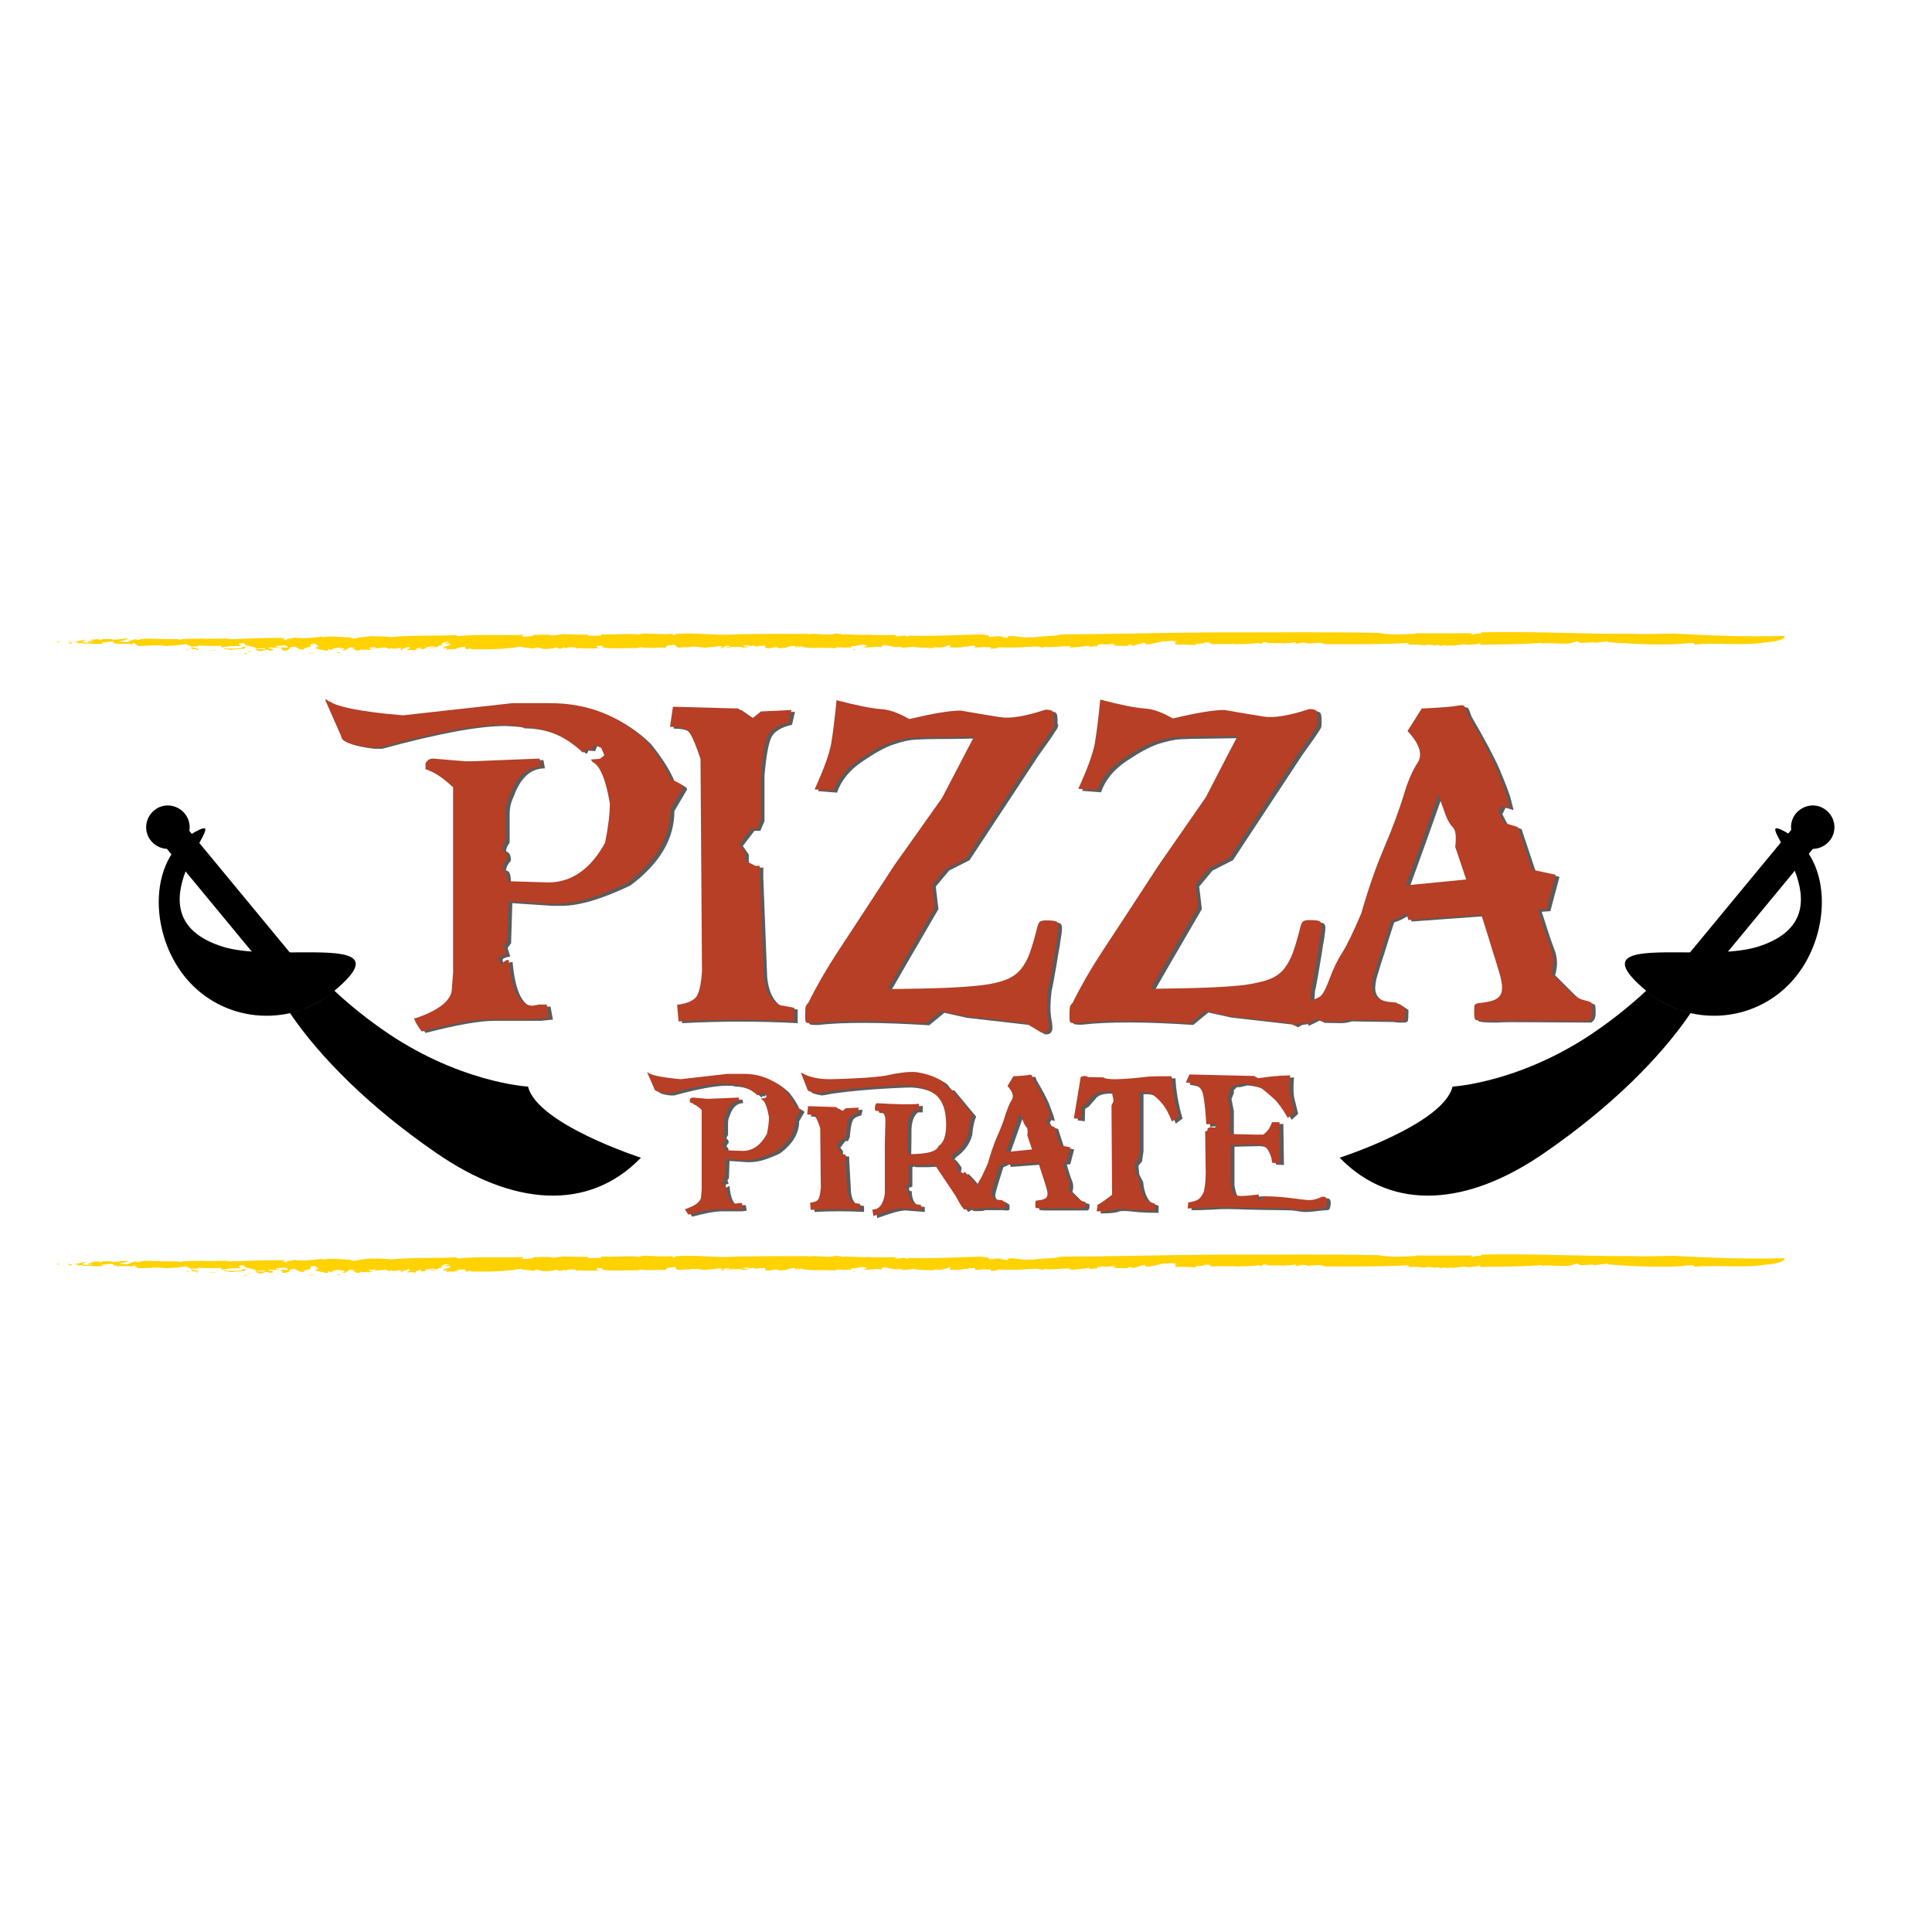 <?xml version="1.0" encoding="utf-8"?>
<!-- Generator: Adobe Illustrator 19.2.1, SVG Export Plug-In . SVG Version: 6.00 Build 0)  -->
<svg version="1.1" id="layer" xmlns="http://www.w3.org/2000/svg" xmlns:xlink="http://www.w3.org/1999/xlink" x="0px" y="0px"
	 viewBox="0 0 652 652" style="enable-background:new 0 0 652 652;" xml:space="preserve">
<style type="text/css">
	.st0{fill:#5A5B5D;}
	.st1{fill:#FFD200;}
	.st2{fill:#B63F25;}
</style>
<g>
	<path class="st0" d="M219.7,362.6h0.2c1.1,1,4.8,1.7,11.1,2.3l15.8-1.8h5.5c5.5,0,10.1,1.9,14,5.6c1.6,2,2.8,3.8,3.4,5.4
		c1.2,0.6,1.8,1,1.8,1.2l-1.8,3.1c0,4-2.1,7.6-6.4,10.8c-4.1,2-7.4,3-10,3H252l-5.8-0.4l-0.2,5.6v0.2l-0.5,0.7l0.4,1.2
		c-0.7,0.1-1.1,0.3-1.1,0.5l0.2,0.8h0.2l0.7-0.5h0.3c0.4,4.4,1.5,6.6,3.5,6.6l0.9-0.2h1.1l0.3,1.9l-1.8,0.2h-6.6
		c-2.2,0-5.6,0.6-10,1.8c-0.7-1-1.1-1.6-1.1-1.9h0.2c3.5-1.2,5.2-2.7,5.2-4.3l0.2-2.3v-26.8c-1.5-1.4-2.9-2.3-4-2.6v-0.9
		c0.2-0.5,0.6-0.7,1.1-0.7l4.5,0.4h1.1l9.8-0.4l0.2,1.2c-2.1,0-3.6,1.4-4.5,4.2c-0.4,0.8-0.6,1.6-0.6,2.4v4.2
		c-0.4,0.4-0.5,0.8-0.5,1.2c0.5,0.2,0.7,0.6,0.7,1.2v0.2c-0.5,0.5-0.7,1-0.7,1.4c0.5,0,0.7,0.5,0.7,1.6l0.2,0.2h0.2l5.6,0.2
		c3.4,0,6.1-1.9,8.2-5.7c0.5-2.3,0.7-4.2,0.7-5.7c-0.6-3.5-1.4-5.5-2.5-6l-0.2-0.3l1.3-0.1l0.8-0.6l-0.2,0.1l-0.5-1.1l-1-0.5
		l-0.3,0.8l-0.9-0.1l-0.2,0.4h-0.2c-2.6-2.4-5.5-3.6-8.9-3.6c0-0.2-0.9-0.3-2.7-0.3c-3.9,0-9.8,1.1-17.8,3.3h-1.1
		c-2.9-0.3-4.3-0.9-4.3-1.6L219.7,362.6z"/>
	<path class="st0" d="M274,374l9.4,0.3l2.1,1.4l1.2-1l4.4-0.2l-0.4,1.9c-1.5,0.4-2.5,0.9-2.9,1.7c-0.4,0.8-0.8,2.7-1,5.6l-0.6,1.4
		h-0.9l-1.7,2.2l0.9,1.2v1.1l1.4,0.7h0.7v1.5l0.6,10.5c0.2,2.1,0.9,3.5,2.1,4.3l2.3,0.4v2c-5.5-0.3-11.1-0.3-16.7,0l-0.2-2.4
		c1.4-0.2,2.3-0.5,2.7-1.1c0.4-0.6,0.7-1.8,0.9-3.8l-0.2-20.3c-0.6-1.8-1.1-3-1.5-3.6c-0.4-0.7-1.4-1-2.9-1L274,374z"/>
	<path class="st0" d="M367.7,406.5c0-0.1-0.4-0.3-1.1-0.4c-0.7-0.2-1.3-0.5-1.8-1l-2.9-2.9c0.4-1.2,0.4-2.5-0.1-3.7
		c-0.5-1.2-1.1-3-1.8-5.5l1.2-0.1l1.3-5l-3.4-0.7l-1-3.1l-1-3.1l-2-0.6l-0.8-1.5l0.5-0.9l1.2,0.3l-0.5-1.9c-0.4-1-0.9-2.4-1.5-4
		c-0.7-1.6-2-4.2-4.1-7.7c-0.2-0.6-0.4-1-0.4-1.1c-0.1-0.1-0.2-0.2-0.5-0.2c-0.3,0-0.5,0-0.7,0.1c-0.6,0.1-2.3,0.3-5,0.4l-2,3.3
		c1.7,1.9,2.2,3.4,1.5,4.6c-0.8,1.2-1.4,2.8-2.1,4.8c-0.6,2.1-1.5,4.5-2.8,7.4s-2.3,6.1-3.3,9.5c-1.2,2.7-2.1,4.7-2.8,5.7
		c-0.3,0.5-0.6,1.1-0.9,1.6c-1.1-1.6-2.5-3.1-4-4.6h-0.2l-0.5,0.7l-1.9-1.4l0.2-1.2V394c-1.2-1.8-2-2.7-2.4-2.7l0.5-0.7
		c2.8-2,4.7-4.5,5.5-7.5c0.3-3.2,0.8-5.2,1.3-6.1v-0.2l-7.4-8.9l-1.1,0.2c0-0.6-0.5-1.4-1.4-2.3c-2.2-1.6-5.2-2.7-9-3.3
		c-2.5-0.2-5.8,0.2-9.9,1.1c-4.1,0.9-17.2,1.3-19.2,1.3c-3.9,0-7.1-0.7-9.5-2.1h-0.3l2.2,5.6c0,0.5,1.2,0.9,3.6,1.3l1.3-0.2
		c7.1-1.5,23.2-2.4,28.5-2.5c3.7,0.1,6.7,1,9.1,2.6c2.9,1.9,4.3,5.5,4.3,10.7c0,3.7-0.9,6.1-2.6,7.2c-0.6,1.8-3.9,2.7-10,2.7
		l-0.5-0.2l0.1-6.1v-2.1c0-3.1,0.7-5.2,2.2-6.4h1.6v-2.2c-2.8,0.3-7.5,0.2-14.1-0.2c-0.3,0-0.5,0.3-0.7,1c-0.1,0.7-0.1,1.2,0.2,1.6
		h0.3c2,0,3,1,3,3.1l-0.2,7.7v17.1c-0.5,3.6-1.9,5.4-4.2,5.4l0.3,2v0.2c4.6-1.7,7.8-2.6,9.6-2.6l6.5,0.5v-1.7l-2-0.2
		c-1.6-0.9-2.4-2.6-2.4-5.1c-0.6,0-0.9-0.2-0.9-0.5v-0.7c0.7-0.1,1.1-0.3,1.1-0.5v-6.4l0.5-0.2l0.9,0.2h3.9l3.5-0.2l7.1,10.6
		c0.5,0.9,0.8,1.5,1.2,2.2c0.4,0.7,0.9,1.5,1.8,2.5l0.3-0.2l0.9-0.5l0.6,0.4l2.3,0c0.5,0,1.1-0.1,1.6-0.3l2.2,0l3.8,0
		c0.3,0,0.6,0.1,0.8,0.1h0.7c0.3,0,0.5-0.1,0.6-0.2c0.1-0.1,0.1-0.5,0.1-1.1v-0.6l-1.3-0.9c-2.3,0-3.5-0.8-3.5-2.3
		c0-0.2,0-0.5,0.1-0.8c0.1-0.3,0.2-0.8,0.4-1.5c0.2-0.7,0.5-1.6,0.8-2.7c0.4-1.1,0.8-2.6,1.4-4.5c0.8-0.3,1.6-0.6,2.2-1.1l0.3,1
		c6.4-0.5,9.9-0.7,10.6-0.8c0.8,2.4,1.3,4.2,1.7,5.3c0.4,1.2,0.6,2.1,0.9,2.8c0.2,0.7,0.3,1.2,0.4,1.6c0.1,0.4,0.1,0.6,0.1,0.9
		c0,0.7-0.2,1.2-0.7,1.5c-0.5,0.3-1.3,0.6-2.6,0.7c-0.4,0-0.6,0.1-0.7,0.3c-0.1,0.1-0.1,0.5-0.1,1.1s0,0.9,0.1,1.1
		c0.1,0.1,0.9,0.2,2.4,0.2c0.2,0,0.5,0,1,0c0.5,0,4.8,0,12.9,0c0.4-0.3,0.6-0.7,0.6-1.3C367.7,407,367.7,406.6,367.7,406.5
		 M340.8,389.5c1.6-4.5,3.2-8.9,4.7-13.2c0.1,0.4,0.2,0.7,0.4,1.1c0.1,0.4,0.4,1,0.7,1.8c0.3,0.8,0.7,1.4,1.1,1.9
		c0.4,0.4,0.5,1.4,0.3,2.8c0.3,0.9,0.8,2.5,1.6,4.7L340.8,389.5z"/>
	<path class="st0" d="M366,364.2c0.8-0.5,1.7-0.5,2.6,0l1.2,0l3.9,0.1c0.9,0.9,6,0.8,15.4-0.3l3.8-0.1l1.9,0l1.9,0
		c0.2,4.4,1,8.9,2.4,13.6l-2.3,1.7c-1-2.6-2.1-4.7-3.5-6.3c-1.4-1.6-2.6-2.6-3.6-3.1c-1-0.5-2.3-0.6-3.8-0.5l0,14.8l0,4.5l-0.5,3.4
		l-1.2,1.4l0.3,3l1.3,2.5c0.3,3.4,1.3,5.8,2.9,7.2l2.3,0.8v2.4c-3.3,0-6.1-0.1-8.6-0.4c-2.5-0.3-4.1-0.3-4.9,0
		c-0.8,0.4-2.8,0.6-6.1,0.6l0.3-2.2c1.5-0.8,3.1-2,4.9-3.4l-0.2-30.1l0.7-1.6l-0.6-3.1c-3.4-0.2-5.5,0.3-6.4,1.3
		c-0.9,1-1.8,2.1-2.7,3.1l-1.2,0.7c0,1.4-0.1,2.8-0.1,4.2l-2.4-0.3L366,364.2z"/>
	<path class="st0" d="M423.7,363.8h0.8l1.4,0.8l1-0.2h0.4c2.3-0.4,5.5-0.7,9.4-0.8c-0.3,3.3-0.2,5.6,0.1,7c0.3,1.3,0.8,3.1,1.3,5.3
		l-2.2,2c-1.8-3.2-3.4-5.3-4.6-6.4c-1.2-1.1-2.5-2.2-3.7-3.2c-1.2-1-3.4-1.7-6.6-2l-2.6,0.6h-1l-1,1v1l-0.8,2l0.8,4.1v8.3l8.6,0.2
		h2.6c0.9-0.7,1.5-1.3,1.9-1.9c0.3-0.5,0.7-1.3,1.1-2.3h2.5l0.2,13.9l-2.7-0.2c-0.1-1.6-0.6-3-1.4-4.3c-0.8-1.3-2.3-1.9-4.4-1.9
		l-4.6,0.1l-3.6,0.1v13c0.4,2.4,0.8,3.6,1.4,3.9c0.5,0.2,1.4,0.3,2.5,0.3s3-0.2,5.6-0.5v0.9l-0.6,0.6l1.6,0.4l0.4-1.3
		c3,0,6.1,0.2,9.3,0.6c3.2,0.4,5.3,0.7,6.3,0.7c1,0,2.2-0.2,3.8-0.9c1.5-0.6,2.2-0.2,2.2,1.4c-0.1,1.5-0.4,2.3-1.1,2.3
		c-0.6,0-2.1,0.1-4.3,0.4c-2.2,0.3-4,0.3-5.4,0c-1.4-0.3-3.4-0.4-6.2-0.4c-2.8,0-6.6-0.1-11.5-0.2c-4.9-0.2-8.1-0.2-9.5-0.1
		c-1.4,0.1-2.8,0.2-4.1,0.2c-1.3,0.1-2.9,0.1-4.9,0.1l0.2-2c1.8-0.3,3.1-0.7,3.6-1.2c0.6-0.5,1.1-1.2,1.5-2.1c0.4-0.9,0.7-3,0.8-6.4
		l-0.2-14.2l0.8-0.4v-0.6l0.6-0.4l0.6-0.2l0.4,0.2h0.4h0.6l0.2-0.4V380h-0.8c-0.5,0.2-1.3,0.2-2.4,0.2l-0.4-5.2
		c-0.3-2.8-0.6-4.7-0.9-5.6c-0.3-0.9-0.9-1.6-1.7-2.2c-0.8-0.5-2.1-0.9-3.9-1.1l1.2-2.7L423.7,363.8z"/>
	<path class="st0" d="M111,236.8h0.5c2.6,2.3,11.2,4.1,25.8,5.3l36.9-4.1h12.8c12.7,0,23.6,4.3,32.6,13c3.8,4.7,6.5,8.9,8,12.6
		c2.9,1.3,4.3,2.2,4.3,2.8l-4.3,7.3c0,9.3-4.9,17.7-14.8,25.1c-9.6,4.6-17.3,6.9-23.3,6.9h-3l-13.6-0.9l-0.4,13v0.5l-1.2,1.6
		l0.9,2.9c-1.7,0.3-2.6,0.7-2.6,1.2l0.5,1.9h0.4l1.7-1.2h0.8c0.9,10.3,3.6,15.4,8.1,15.4l2.1-0.4h2.6l0.8,4.4l-4.1,0.4H167
		c-5.2,0-13,1.4-23.4,4.1c-1.7-2.3-2.5-3.8-2.5-4.5h0.5c8.2-2.8,12.2-6.2,12.2-10.1l0.4-5.3v-62.5c-3.6-3.4-6.7-5.4-9.3-6.1v-2
		c0.6-1.1,1.4-1.6,2.6-1.6l10.6,0.9h2.5l22.8-0.9l0.5,2.8c-4.8,0-8.3,3.2-10.6,9.7c-0.9,1.8-1.3,3.7-1.3,5.7v9.7
		c-0.8,1-1.2,2-1.2,2.9c1.1,0.4,1.6,1.3,1.6,2.8v0.4c-1.1,1.2-1.6,2.3-1.6,3.3c1.1,0,1.6,1.2,1.6,3.7l0.4,0.4h0.5l13,0.4
		c7.9,0,14.3-4.5,19.2-13.4c1.1-5.5,1.6-9.9,1.6-13.3c-1.4-8.1-3.3-12.8-5.9-14l-0.5-0.8l3-0.2l1.9-1.5l-0.5,0.3l-1.1-2.6l-2.4-1.1
		l-0.8,1.8l-2.2-0.2l-0.5,1h-0.4c-6-5.7-12.9-8.5-20.8-8.5c0-0.4-2.1-0.6-6.3-0.8c-9.1,0-22.9,2.6-41.6,7.7h-2.6
		c-6.7-0.8-10.1-2-10.1-3.7L111,236.8z"/>
	<path class="st0" d="M228.3,239.1l22,0.6l4.8,3.3l2.9-2.3l10.3-0.5l-1,4.4c-3.6,0.8-5.9,2.2-6.9,4.1c-1,1.9-1.8,6.2-2.4,13v15.4
		l-1.4,3.3h-2l-3.9,5.1l2,2.9v2.7l3.3,1.7h1.6v3.5l1.3,33.3c0.4,4.9,2.1,8.3,4.9,10.1l5.4,1v4.6c-12.9-0.7-25.9-0.7-39,0l-0.5-5.6
		c3.2-0.4,5.3-1.3,6.4-2.6c1-1.3,1.7-4.2,2-8.8l-0.5-71.6c-1.4-4.1-2.5-6.9-3.5-8.5c-1-1.6-3.2-2.3-6.8-2.3L228.3,239.1z"/>
	<path class="st0" d="M357.1,244.4c0,0.6-0.1,1.2-0.4,1.6c-0.3,0.4-1,1.5-2.1,3.2l-4,5.6l-23.4,35.5l-6.9,3.5l-4.5,5.4l0.9,7.6
		c-8.7,14.9-14,24.1-16,27.6c7.4-0.1,13.7-0.2,18.8-0.4c5.1-0.2,9.4-0.5,12.9-0.9c3.5-0.4,6.3-1.1,8.3-1.9c2.1-0.8,3.7-2,5-3.5
		c1.2-1.5,2.3-3.4,3-5.5c0.8-2.2,1.6-4.9,2.4-8.1c0.3-1.3,0.6-2.1,1-2.4c0.4-0.3,1.1-0.5,2-0.5c1.7,0,2.8,0.1,3.4,0.3
		c0.6,0.2,0.9,0.7,0.9,1.6c0,0.8-0.1,2-0.4,3.6c-0.2,1.6-0.5,3.4-0.9,5.5c-0.3,2.1-0.7,4.3-1.1,6.5c-0.4,2.2-0.7,4.1-1.1,5.7
		c-0.5,4-0.5,7.1-0.1,9.3c0.4,2.2,0.5,3.6,0.2,4.2c-0.3,0.6-0.6,0.9-0.9,1c-0.3,0.1-0.8,0.2-1.4,0.2l-5.3-3.2l-21-2.4l-7.7-1.7
		l-5.1,4.2c-16.2-1-28.7-1.1-37.5-0.1h-0.9c-1.1,0-1.8-0.1-2-0.3c-0.2-0.2-0.3-0.9-0.3-2.2c0-1.7,0.1-2.7,0.2-3.1
		c0.1-0.4,0.4-0.8,0.9-1.3c2.8-5.7,6.1-11.4,9.9-17.2c3.8-5.8,10.2-15.5,19.1-29.2l16.1-22.7c6.8-13,10.4-19.9,10.8-20.7
		c-6.7,0.2-11.3,0.2-13.8,0.2c-2.5,0-4.8,0.1-6.9,0.2c-2.2,0.1-4.7,0.6-7.5,1.6c-2.9,0.9-6.4,2.9-10.7,5.8
		c-4.3,2.9-7.1,6.4-8.5,10.4l0.1,0.1l-6.5-0.5c3.1-6.8,5-12,5.6-15.5c0.6-3.5,1.2-8.4,1.8-14.6c6.9,1.8,11.9,2.8,15,3
		c3.1,0.2,6.2,1.4,9.4,3.4c8-1.9,13.8-2.9,17.5-2.9c5.1,0.9,9.5,1.6,13.1,2.2c3.7,0.6,8.8-0.3,15.5-2.5c1.3,0,2.1,0.2,2.4,0.5
		c0.3,0.3,0.5,1.1,0.5,2.3V244.4z"/>
	<path class="st0" d="M538.3,339.2c-0.1-0.3-1-0.6-2.6-1c-1.6-0.4-3-1.2-4.2-2.4c-1.2-1.2-3.5-3.5-6.7-6.7c0.9-2.9,0.9-5.8-0.2-8.6
		c-1.1-2.8-2.5-7.1-4.3-12.8l2.9-0.2l3.1-11.6l-8-1.7l-2.4-7.2l-2.4-7.2l-4.6-1.4l-1.9-3.6l1.1-2.2l2.7,0.8l-1.1-4.4
		c-0.8-2.4-2-5.5-3.6-9.3c-1.6-3.7-4.7-9.7-9.5-17.9c-0.5-1.4-0.8-2.3-1-2.6c-0.1-0.3-0.5-0.5-1.1-0.5c-0.6,0-1.1,0.1-1.6,0.2
		c-1.4,0.3-5.3,0.6-11.8,0.9l-4.8,7.6c4.1,4.4,5.2,8,3.4,10.7c-1.8,2.7-3.4,6.5-4.8,11.3c-1.5,4.8-3.6,10.6-6.5,17.4
		c-2.9,6.8-5.4,14.1-7.7,22.1c-2.7,6.4-4.9,10.9-6.5,13.4c-1.6,2.5-3,5.4-4.2,8.7c-1.2,3.3-2.3,5.3-3.2,6c-0.4,0.3-1.5,0.8-3.3,1.4
		c0.1-1.2,0.2-2.6,0.3-4c0.4-1.6,0.7-3.5,1.1-5.7c0.4-2.2,0.7-4.4,1.1-6.5c0.3-2.1,0.6-4,0.9-5.5c0.2-1.6,0.4-2.8,0.4-3.6
		c0-0.8-0.3-1.4-0.9-1.6c-0.6-0.2-1.7-0.3-3.4-0.3c-0.9,0-1.6,0.2-2,0.5c-0.4,0.3-0.7,1.1-1,2.4c-0.8,3.2-1.6,5.9-2.4,8.1
		c-0.8,2.2-1.8,4-3,5.5c-1.2,1.5-2.9,2.7-5,3.5c-2.1,0.8-4.9,1.4-8.3,1.9c-3.5,0.4-7.8,0.7-12.9,0.9c-5.1,0.2-11.4,0.3-18.8,0.4
		c2-3.5,7.3-12.7,16-27.6l-0.9-7.6l4.5-5.4l6.9-3.5l23.4-35.5l4-5.6c1.1-1.7,1.9-2.8,2.1-3.2c0.3-0.4,0.4-1,0.4-1.6v-1.6
		c0-1.2-0.2-2-0.5-2.3c-0.3-0.3-1.1-0.5-2.4-0.5c-6.7,2.2-11.8,3.1-15.5,2.5c-3.7-0.6-8-1.3-13.1-2.2c-3.7,0-9.6,1-17.5,2.9
		c-3.2-2-6.4-3.2-9.4-3.4c-3.1-0.2-8.1-1.2-15-3c-0.6,6.2-1.2,11-1.8,14.6c-0.6,3.5-2.5,8.7-5.6,15.5l6.5,0.5l-0.1-0.1
		c1.4-4,4.2-7.5,8.5-10.4c4.3-2.9,7.8-4.8,10.7-5.8c2.9-0.9,5.4-1.5,7.5-1.6c2.2-0.1,4.5-0.2,6.9-0.2s7.1-0.1,13.8-0.2
		c-0.5,0.8-4.1,7.7-10.8,20.7l-16.1,22.7c-8.9,13.7-15.3,23.4-19.1,29.2c-3.8,5.8-7.1,11.5-9.9,17.2c-0.5,0.5-0.8,0.9-0.9,1.3
		c-0.1,0.4-0.2,1.4-0.2,3.1c0,1.2,0.1,2,0.3,2.2c0.2,0.2,0.8,0.3,2,0.3h0.9c8.8-1,21.3-1,37.5,0.1l5.1-4.2l7.7,1.7l16.7,1.9l4.3,0.5
		l1.5,0.9l1.5-0.8l1.9-0.3l0.3,0.6l1.7-0.8l0.6-0.3l1.6-0.8l1.4,0.9l5.5,0.1c1.2,0,2.5-0.2,3.7-0.6l14,0.2c0.7,0.1,1.4,0.2,1.9,0.2
		h1.6c0.8,0,1.2-0.2,1.4-0.5c0.1-0.3,0.2-1.1,0.2-2.5v-1.3l-3.1-2c-5.4-0.1-8.1-1.9-8.1-5.4c0-0.5,0.1-1.2,0.2-1.9
		c0.1-0.8,0.4-2,0.9-3.5c0.5-1.6,1.1-3.7,2-6.3c0.8-2.7,1.9-6.1,3.3-10.4c2-0.6,3.7-1.5,5.2-2.6l0.7,2.3c14.9-1.1,23.1-1.7,24.6-1.8
		c1.8,5.6,3.1,9.8,3.9,12.5c0.9,2.7,1.5,4.9,2,6.5c0.5,1.6,0.8,2.8,0.9,3.7c0.2,0.8,0.2,1.5,0.2,2c0,1.6-0.5,2.7-1.6,3.5
		c-1.1,0.8-3.1,1.3-6,1.6c-0.9,0.1-1.4,0.3-1.6,0.6c-0.2,0.3-0.2,1.1-0.2,2.5c0,1.4,0.1,2.2,0.4,2.5c0.2,0.3,2.1,0.5,5.5,0.5
		c0.4,0,1.2,0,2.4-0.1c1.2-0.1,11.2,0,30.1,0.1c1-0.6,1.5-1.6,1.5-3C538.5,340.3,538.4,339.5,538.3,339.2 M475.7,299.5
		c3.8-10.4,7.5-20.7,11-30.7c0.3,0.8,0.5,1.7,0.9,2.6c0.3,0.9,0.8,2.3,1.5,4.2c0.7,1.9,1.5,3.3,2.5,4.3c1,1,1.2,3.2,0.8,6.6
		c0.7,2.1,1.9,5.7,3.7,11L475.7,299.5z"/>
	<path class="st1" d="M20.5,216.6c-2.1,0.1,1.2,0.4-1.4,0.2C19.4,216.6,19.8,216.4,20.5,216.6"/>
	<path class="st1" d="M595.6,216.8c-6.9,1.2-16,0-23.5,0.7c-0.9,0,0.2-0.7-1.8-0.5c-7.3,0.9-18.9,0.4-27.8-0.3l0.5-0.2
		c-1.7-0.1-3.8,0.5-5.6,0.4c0-0.1,0.6-0.2,0.2-0.3c-0.5,0.4-3.3,0.2-4,0.4c-0.7-0.1-0.6-0.4-1.6-0.6l-1,0.4c-2.9,1-7-0.1-10.9,0.4
		c0.2-0.1,0.6-0.2,0.3-0.3c-6.3,0.6-14.1,0.5-21.1,0.7c0.3-0.1,0.5-0.4,0.1-0.6c-0.4,0.4-2.5,0.6-4.4,0.6c-0.9-0.5-3.2,0.4-5.4,0.2
		l0.2-0.1c-1.6,0.5-2.4-0.3-3.7,0.3l-1-0.4c-0.7,0.6-2.4-0.3-3.7,0l0,0.1c-1.3,0.2-1.9-0.2-3.1-0.1l-0.1-0.1
		c-2.8,0.2-4.4-0.2-4.3,0.3c-1-0.4,2.7-0.2,1.2-0.8c-9.1,0.5-18.4,0.4-27.6,0.4c-1-0.2-1.7-0.3-1.9-0.5c-0.9,0.1-3.4,0.1-4.3,0.3
		c0.3,0-0.6-0.3-1.1-0.3c-1.7-0.2-1.8,0.5-3.6,0.3c0.7-0.1,1-0.3,0.7-0.5c-1.6,0.4-3.6,0.3-5.5,0.5c0.3-0.1,0.7-0.1,0.7-0.3
		c-2,0.4-3.7-0.1-5.4,0.2l0.7-0.3c-2.8-0.4-0.8,0.6-3.3,0.4c0.6-0.1,0.4-0.2,0.5-0.3c-2.3,0.5-6,0.4-8.3,0.5c0.1,0,0.1-0.1,0.1-0.1
		c-2.5,0.1-5.1-0.1-7.8,0.1c-1-0.1,0.3-0.7-2.3-0.6c0.1,0.6-4.5,0.2-2.9,0.9c-2.2-0.1-5.8-0.3-7.3-0.1c1-0.2-1.1-0.7,0.8-0.8
		l-1.4-0.4c0.2-0.2,1.5,0.1,1-0.2c-0.9,0-3.7,0.3-4.5,0.2c-1.7,0.4-3.3,1-6.1,1.1c1.3-0.2-0.7-0.6,0.1-0.7l-3.9,1.1
		c-0.9,0-0.2-0.5-1.6-0.3c0.1,0.2-0.5,0.3-0.9,0.4c-0.4-0.1-3.9,0.1-4.3-0.4c-0.4-0.2,1.5-0.1,0.5-0.3c-1.7,0-1.8,0.2-3.5,0.2l0-0.1
		c-1.1-0.1-3.4,0.2-2.1,0.6c0.8,0-0.3-0.3,0.9-0.2c-0.8,0.3-2.8,0.4-4.5,0.4c0.6-0.1,0.5-0.2,0.8-0.4c-2.3,0.5-4.8,0.6-7.4,0.8
		c0,0.3,1-0.5,1.3-0.4c-3.3-0.4-6.9,0.5-9.6,0c0.5,0,0.2,0.4,0.2,0.3c-1.6,0-1.5-0.4-2.6-0.3c-0.1-0.2-1.3,0.1-2.4,0.1
		c-0.6,0.2-0.3-0.1,0.7-0.1c-1.5,0.2-7.5,0.5-10.9,0.2c0.1,0.2-2.1,0.6-2.9,0.5l0.3-0.4c-0.7-0.2-2.7,0-2.8-0.3
		c-1.7,0.4,6.5-0.4,4.2,0c-0.6-0.3-3.2,0.6-2.7,0.1c-1.6,0-3.1,0.4-4.7,0.1c0.4,0.1,1.3-0.5,0-0.5c-2.3,0.1-0.6,0.2-2.5,0.3
		l-1.2,0.1c-0.1,0.3-2,0-1.2,0.3c-0.3-0.3-3.3,0.2-3.1-0.4l0.3-0.5c-1,0-1.6,0.5-2.4,0.7c-0.1,0-0.4-0.1-0.3-0.2
		c-0.2,0.7-2.3-0.1-3.5,0.5c-2.1-0.2-5.2,0-6.2-0.5c-1.6,0.2-3,0.5-4.8,0.3c0.4-0.1,0.8-0.1,1-0.2c-1.1-0.2-1.4,0-2.5,0.1
		c0.2-0.1-2.3-0.4-3.5-0.7c-1.6,0.2-1,0.6-1.2,0.8c-1.4-0.7-4.4,0.4-6.2-0.2c0.5-0.1,2.3-0.3,1-0.5c-1.4-0.7-2.9,0.5-5.2,0.2
		l0.6,0.6c-1-0.4-3.4,0.3-3.2-0.2c-0.8,0.2-2.7-0.2-2.5,0.4c-3.8-0.5-9.3,0.3-11.6-0.7c-0.5,0.1-1.9,0-1.6,0.3
		c0.9,0.3,1.3-0.2,1.6,0c-0.5,0-0.6,0.2-0.6,0.2c-1.2-0.1-2.1-0.2-1-0.6c-2.6-0.3-2.7,0.9-6.1,0.7c0.1-0.2-0.1-0.3-1.1-0.3l-1.9,0.4
		c-2.2-0.1-1.2-0.5-1.3-0.9c-1.2,0.1-2.6,0-3.1,0.3l-1.4-0.5c1,0.4-1,0.2-1.5,0.3l0.5-0.1c-0.2-0.2-1.6-0.1-2.2,0
		c0.2,0.2,1.5,0.3,2.3,0.4c-0.6,0.2-1.5,0.1-2.3,0.3c0.3-0.4-1.9-0.3-2.8-0.3c-1.1-0.1-1.2,0.3-1.5,0.3c0-0.2-1.7,0-0.9-0.3
		c0.4-0.1,0.8,0.2,1.4,0c-0.7-0.1-0.6-0.5-2.1-0.2c-1.1,0.2,0.3,0.8-1.8,0.5c0.5-0.1,0.6-0.2,1.1-0.4l-1.9-0.2l-0.1,0.3
		c-0.3-0.1-0.1-0.1-0.2-0.2c-0.6,0.4-3,0.1-3.4,0.5c-1,0-2.1-0.2-3-0.3l0.2,0c-1.1-0.2-2.7-0.1-3.6,0.2l0-0.1c-0.6,0-2.1,0-2.9,0.2
		c-1.6-0.3-0.5-1.3-2.3-0.9c-1.6,0-2.5,0.6-1.9,0.9c-2.9-0.2-6.1,0.3-8.8-0.2c-0.4,0.1-0.2,0.2-1,0.3c-4.2-0.1-8.9,0.4-12.2-0.3
		c1.2-0.1,0.1-0.3,0.1-0.5c-1,0.3-1.2-0.3-1.6,0.2c0.1,0.3,0,0.5,1.2,0.6c-2.5,0.2-6.3,0.2-7.7-0.1c0.7,0.1,0.2,0.2-0.4,0.3
		c0.2-0.5-1.7-0.6-3.1-0.4l-0.2,0.3l-0.9-0.3c-0.5,0.1-0.6,0.6-2,0.3c-0.1-0.1-0.2-0.2-0.4-0.3c-1.4,0.3-3.5,0.7-5.1,0.4l-1.3-0.4
		c-0.7,0-1.8,0.3-0.6,0.4c-2.7-0.3-4.4-0.3-5.3-0.7c-4.6,0.9-11.3,1-16.7,0.9l0.2-0.2c-1.4-0.2-0.8,0.4-1.8,0.2
		c0.5-0.2-1.1-0.5,0-0.7c-2.1-0.2-2.7,0.4-4,0.5c-0.2,0.3,1.1-0.2,0.8,0.2c-0.2,0.1-2.9-0.2-3.2,0.2c-0.5-0.2-0.1-0.5,0.2-0.7
		l-1.3,0.2c-1.5-0.5,3.5-1,1.9-1.6l-1.2,0.1c-1.1-0.5,3.1-0.5,0.2-0.7c-1.3,0.2-2.3,0.9-1.2,1.1c-2.6,0.1-1.2,1.1-4.1,1
		c-0.8-0.3,2.3-0.1,1.7-0.4c-1.3-0.4-2.7,0.2-3.9,0.1c1.3,0.2,0.2,0.6-0.7,0.7c-1.4-0.2,0.9-0.4-1.1-0.5c-0.3,0.3-2.2,0.5-0.6,0.6
		c-0.7,0.6-2.1-0.2-3.2,0.3c-0.7-0.4,2.1-1-0.1-1.2c0.4,0.4-2.8,0.5-1.6,1.1c-0.9-0.1-1-0.4-0.3-0.7c-1.3-0.2-3,0.7-3.5-0.1
		l-0.4,0.4c-0.4-0.1-1-0.2-1.6-0.5c-1.1,0-3.6,0.6-3.5-0.1c-0.4,0.1-2.9,0-1.9,0.5c1.6,0.3,1.8-0.3,2.7,0.3
		c-1.1-0.5-2.3,0.1-3.2,0.2l-0.1-0.2c-0.5,0.1-1.8,0-2.1,0.3c0.4-0.1,0.2-0.3-0.2-0.4l-0.6,0.4c-2.2,0.2-0.5-0.6-2.7-0.5l1.6-0.3
		c-0.4,0.1-1.1-0.3-2.1-0.2c-0.4,0.3-1.1,0.7-1.5,1c-1.2,0.1-0.5-0.4-1.7,0l1.6-0.4c0.2-0.1-1-0.6-2.7-0.5c-1,0.1-2.6,0.6-1,0.8
		c-0.8,0-1.9-0.2-1.3-0.4c-1.8,0.1,0.2,0.4-1.3,0.6c-0.6-0.2-2.7-0.5-3.9-0.9l1.6-0.6l-1.1,0c1.4-0.4-0.7-0.3,0.1-0.8
		c-0.7-0.1-1.7,0.1-2.4,0.2c2.2,0.8-2.5,1-1.8,1.7c-3,0.2-1.9-1.7-5-0.6c0.5,0.2-1,0.7,0.9,0.5c-1.9-0.1-1.3,0.7-3.5,0.4
		c1.6-0.3-1.7-0.7,0.6-1.1c-0.2,0.2,1.3,0.2,1.7,0.1c-0.8-0.3,0.2-0.7-1.7-0.7c-1.2,0.1-2.8,0.1-2.5,0.4c0,0.4,1.8,0,1,0.4
		c-2.3,0.1-2.7-0.5-3.7,0.2c1.5-0.1,1.8,0.4,1.8,0.6l-1.7,0.2l0.3-0.3c-2.7-0.2-0.8,0.5-3.5,0.4l-1.2-0.5c0.6-0.4,3.8,0.2,3.4-0.5
		c-1.7,0-2.3,0.3-3.9,0.2c0.4-0.1,0.9-0.1,1.2-0.1c-0.6,0-1.2-1-3.7-0.4c-1.3,0.2-0.3,0.3-0.4,0.5c-2.8,0.1-3.6,0.4-5.4,0.4
		c0.4-0.5-3.1-0.1-1.2-0.6c0.9,0.3,4.9,0.3,5.9-0.2c-1-0.6,2.2,0.1,2.8-0.5c-2.2,0-2.1-0.6-2.5-1c-0.6,0-1.2,0.1-1.6,0.2
		c-0.3,0.4,0.5,0.4,0.6,0.8c-2.5-0.1-4.8,0.1-6.2,0.5c-0.8-0.2-0.6-0.6,0.4-0.6c-2.9,0.1-6.1,0.1-8.9-0.1c1.8,0.6-3.1,0.1-1.9,0.7
		c1.5,0.1,2.8,0.6,2,0.9c-0.9,0,0-0.3-0.4-0.4c-1.2,0.3-1.9-0.5-3,0c2.7-0.2,0.5-0.8,1-1.2c-1.9,0.3,0.1-0.4-1.8-0.4
		c-1.9,0.3-4.3,0.5-6.4,0.6c-2.7-0.5-6.8,0-9.2,0c-1.3-0.2-0.4-0.8-1.8-0.9c-1.6,0,1.2,0.6-1.2,0.3l0.2-0.1
		c-0.7,0.1-4.4-0.4-5.1,0.4l0.7-0.6c-0.4-0.1-0.9,0.1-1.2,0.1c0-0.2-0.5-0.4,0.2-0.5c-1.5-0.4-3.1,0.1-4.7,0.1l1,0.4
		c-2.7,0.3-4.5-0.1-7.2,0l0.1-0.3l-1.6,0.2c0.4-0.3-1.1-0.6-1.9-0.3l4.1-0.9c1.1,0.2-1.2,0.4-0.5,0.8c0.6,0.3,3,0.2,3.4-0.1
		c-0.9,0-1,0-1.7,0.2c-0.3-0.5,1.1-0.5,1.8-0.8c-0.5,0-1.2-0.1-1.3,0c1-0.2,1.9-0.3,3.5-0.3c-1.1,0.2,0.6,0.3,0.2,0.4
		c0.1-0.4,1.7-0.6,3.6-0.4c1.4,0.5,3.7-0.3,6-0.2c-0.9,0.4-2.1,0.8-3.5,1c1.4,0.2,1.6,0,3,0.2c0.7-0.3,1.2-0.8,3.1-1l0.1,0.3
		c1.7-0.2,1.7-0.6,3.9-0.5c3.7,0.2,7.5,0.2,10.4,0.2l0.1,0.3c1.6-0.7,5.2-0.3,7.4-0.5c3.6,0.3,7.8-0.3,9.7,0.2
		c6.4-0.2,11.9-0.5,18.5-0.4l-1.1,0.5c1.2-0.3,0.8,0.3,1.9,0.2c-1.3-0.4,1.6-0.5,2.4-0.8c2.9,0.4,6.7,0,9.3-0.4l0.1,0.3
		c2.6-0.6,5.8-0.1,9.1,0c0.4,0.1,1,0.4,1.9,0.4c1.8-0.5,2.7-0.5,5.3-0.8c1.9,0,5,0.1,6.9,0.3c7.2-0.7,14.5-0.3,21.9-0.7l0.5,0.4
		c7.2-0.8,16.1-0.1,22.3-0.5l-0.6,0.6c1.9,0.2,4.4-0.2,3.9-0.6c1.9,0.2,4.8-0.3,6.1,0.2c2,0.1,2.4-0.3,4.1-0.4
		c4,0.2,5.4,0.2,9.2,0.1l-0.9,0c-0.4,0.1-0.4,0.4,0.5,0.5c1.4-0.2,5.1,0.2,3.7-0.6c4,0.4,9.3-0.4,13.2,0.2c-0.3-0.2,0.6-0.2,1.1-0.4
		c3.5,0,7.2,0.4,10,0.1c0.6,0.1-0.9,0.4,0.5,0.4c0.8-0.1,0-0.3,1.1-0.4c5.7-0.4,11.5,0.4,16.6,0.3c9.2-0.4,18.7-0.2,27.5-0.3
		l-0.1,0.2c2.9-0.6,6.9,0.6,9.3-0.3c0.7,0.1,2.7,0.1,2.1,0.4c2.3-0.4,6.6,0.4,9.9-0.1c-0.3,0-0.5,0-0.9,0.1
		c3.4,0.3,6.4-0.1,10.1,0.2c-0.4,0.1-1,0.1-1.1,0.3c1.4,0.3,3.3-0.6,4.1,0.1c0.8,0,0.6-0.4,0.1-0.3c7.9,0.3,16.3-0.2,24.6-0.4
		c5.9,0.4,0.4,1.2,5,0.7c0.4,0.1,0.3-0.3,0.3-0.1c1.8-0.2,2.8,0.8,4.1,0.4c-0.5-0.5,0.8-0.3,0.9-0.5c3.6,0.3,4.3,0.7,7.2,0.4
		l-0.2,0.2c3.3-0.7,7.2-0.3,10-1.1c18.4-0.1,36-0.6,54-0.7c17.7,0.1,35.1-0.2,53.1,0.2c4.2,0.6,4.5,0.6,9.2,0.4
		c-0.2,0.1-0.5,0.1-0.2,0.2c0.2-0.5,3.3,0,3.7-0.5c6.7,0.1,12.8,0,19.6,0c-1.1,0.1-1.6,0.5-0.3,0.4l1.3-0.3l0.2,0.1
		c0.9-0.1,1.8-0.3,0.9-0.5c17.2-0.4,34.1,0.6,51,0.5c4,0.2,9.7,0,14-0.1c12.9,0.7,24.5,1.2,37.6,0.8
		C602.7,215.2,601,216.5,595.6,216.8"/>
	<path class="st1" d="M23.1,216.5c0.5,0.3,2,0.4,0.8,0.7C23.7,217,22.9,216.8,23.1,216.5"/>
	<path class="st1" d="M63.1,219.2c0.1-0.1,0.6,0.1,0.7,0.1c-0.5,0-1,0.2-1.4,0.1C62.9,219.4,62.9,219.3,63.1,219.2"/>
	<path class="st1" d="M73.3,219.3c-0.2,0.2-2.3,0.4-3.6,0.4L73.3,219.3z"/>
	<path class="st1" d="M82.9,220.3c0.8,0.2,0.6,0.3-0.5,0.3C82.3,220.4,82.6,220.4,82.9,220.3"/>
	<path class="st1" d="M83.5,219.7c0.8,0,1.2,0.1,1.6,0.3C85.1,219.8,83.3,220.1,83.5,219.7"/>
	<path class="st1" d="M104.2,220.4c0.5,0,1.6-0.2,2,0C105.7,220.3,103.8,220.7,104.2,220.4"/>
	<path class="st1" d="M113.8,220.1c0.3,0,0.4,0.1,0.8,0c0.6,0.1,0,0.3-0.5,0.3L113.8,220.1z"/>
	<polygon class="st1" points="288.9,219.1 287.9,219.3 288,219 	"/>
	<path class="st1" d="M365.6,219.1c1-0.1,0.7,0.2,0.9,0.2C365.6,219.4,366.9,219.1,365.6,219.1"/>
	<polygon class="st1" points="407,218 406.7,218 406.8,217.5 	"/>
	<path class="st1" d="M20.5,426.5c-2.1,0.1,1.2,0.4-1.4,0.2C19.4,426.5,19.8,426.4,20.5,426.5"/>
	<path class="st1" d="M595.6,426.8c-6.9,1.2-16,0-23.5,0.7c-0.9,0,0.2-0.7-1.8-0.5c-7.3,0.9-18.9,0.4-27.8-0.3l0.5-0.2
		c-1.7-0.1-3.8,0.5-5.6,0.4c0-0.1,0.6-0.2,0.2-0.3c-0.5,0.4-3.3,0.2-4,0.4c-0.7-0.1-0.6-0.4-1.6-0.6l-1,0.4c-2.9,1-7-0.1-10.9,0.4
		c0.2-0.1,0.6-0.2,0.3-0.3c-6.3,0.6-14.1,0.5-21.1,0.7c0.3-0.1,0.5-0.4,0.1-0.6c-0.4,0.4-2.5,0.6-4.4,0.6c-0.9-0.5-3.2,0.4-5.4,0.2
		l0.2-0.1c-1.6,0.5-2.4-0.3-3.7,0.3l-1-0.4c-0.7,0.6-2.4-0.3-3.7,0l0,0.1c-1.3,0.2-1.9-0.2-3.1-0.1l-0.1-0.1
		c-2.8,0.2-4.4-0.2-4.3,0.3c-1-0.4,2.7-0.2,1.2-0.8c-9.1,0.5-18.4,0.4-27.6,0.4c-1-0.2-1.7-0.3-1.9-0.5c-0.9,0.1-3.4,0.1-4.3,0.3
		c0.3,0-0.6-0.3-1.1-0.3c-1.7-0.2-1.8,0.5-3.6,0.3c0.7-0.1,1-0.3,0.7-0.5c-1.6,0.4-3.6,0.3-5.5,0.5c0.3-0.1,0.7-0.1,0.7-0.3
		c-2,0.4-3.7-0.1-5.4,0.2l0.7-0.3c-2.8-0.4-0.8,0.6-3.3,0.4c0.6-0.1,0.4-0.2,0.5-0.3c-2.3,0.5-6,0.4-8.3,0.5c0.1,0,0.1-0.1,0.1-0.1
		c-2.5,0.1-5.1-0.1-7.8,0.1c-1-0.1,0.3-0.7-2.3-0.6c0.1,0.6-4.5,0.2-2.9,0.9c-2.2-0.1-5.8-0.3-7.3-0.1c1-0.2-1.1-0.7,0.8-0.8
		l-1.4-0.4c0.2-0.2,1.5,0.1,1-0.2c-0.9,0-3.7,0.3-4.5,0.2c-1.7,0.4-3.3,1-6.1,1.1c1.3-0.2-0.7-0.6,0.1-0.7l-3.9,1.1
		c-0.9,0-0.2-0.5-1.6-0.3c0.1,0.2-0.5,0.3-0.9,0.4c-0.4-0.1-3.9,0.1-4.3-0.4c-0.4-0.2,1.5-0.1,0.5-0.3c-1.7,0-1.8,0.2-3.5,0.2l0-0.1
		c-1.1-0.1-3.4,0.2-2.1,0.6c0.8,0-0.3-0.3,0.9-0.2c-0.8,0.3-2.8,0.4-4.5,0.4c0.6-0.1,0.5-0.2,0.8-0.4c-2.3,0.5-4.8,0.6-7.4,0.8
		c0,0.3,1-0.5,1.3-0.4c-3.3-0.4-6.9,0.5-9.6,0c0.5,0,0.2,0.4,0.2,0.3c-1.6,0-1.5-0.4-2.6-0.3c-0.1-0.2-1.3,0.1-2.4,0.1
		c-0.6,0.2-0.3-0.1,0.7-0.1c-1.5,0.2-7.5,0.5-10.9,0.2c0.1,0.2-2.1,0.6-2.9,0.5l0.3-0.4c-0.7-0.2-2.7,0-2.8-0.3
		c-1.7,0.4,6.5-0.4,4.2,0c-0.6-0.3-3.2,0.6-2.7,0.1c-1.6,0-3.1,0.4-4.7,0.1c0.4,0.1,1.3-0.5,0-0.5c-2.3,0.1-0.6,0.2-2.5,0.3
		l-1.2,0.1c-0.1,0.3-2,0-1.2,0.3c-0.3-0.3-3.3,0.2-3.1-0.4l0.3-0.5c-1,0-1.6,0.5-2.4,0.7c-0.1,0-0.4-0.1-0.3-0.2
		c-0.2,0.7-2.3-0.1-3.5,0.5c-2.1-0.2-5.2,0-6.2-0.5c-1.6,0.2-3,0.5-4.8,0.3c0.4-0.1,0.8-0.1,1-0.2c-1.1-0.2-1.4,0-2.5,0.1
		c0.2-0.1-2.3-0.4-3.5-0.7c-1.6,0.2-1,0.6-1.2,0.8c-1.4-0.7-4.4,0.4-6.2-0.2c0.5-0.1,2.3-0.3,1-0.5c-1.4-0.7-2.9,0.5-5.2,0.2
		l0.6,0.6c-1-0.4-3.4,0.3-3.2-0.2c-0.8,0.2-2.7-0.2-2.5,0.4c-3.8-0.5-9.3,0.3-11.6-0.7c-0.5,0.1-1.9,0-1.6,0.3
		c0.9,0.3,1.3-0.2,1.6,0c-0.5,0-0.6,0.2-0.6,0.2c-1.2-0.1-2.1-0.2-1-0.6c-2.6-0.3-2.7,0.9-6.1,0.7c0.1-0.2-0.1-0.3-1.1-0.3l-1.9,0.4
		c-2.2-0.1-1.2-0.5-1.3-0.9c-1.2,0.1-2.6,0-3.1,0.3l-1.4-0.5c1,0.4-1,0.2-1.5,0.3l0.5-0.1c-0.2-0.2-1.6-0.1-2.2,0
		c0.2,0.2,1.5,0.3,2.3,0.4c-0.6,0.2-1.5,0.1-2.3,0.3c0.3-0.4-1.9-0.3-2.8-0.3c-1.1-0.1-1.2,0.3-1.5,0.3c0-0.2-1.7,0-0.9-0.3
		c0.4-0.1,0.8,0.2,1.4,0c-0.7-0.1-0.6-0.5-2.1-0.2c-1.1,0.2,0.3,0.8-1.8,0.5c0.5-0.1,0.6-0.2,1.1-0.4l-1.9-0.2l-0.1,0.3
		c-0.3-0.1-0.1-0.1-0.2-0.2c-0.6,0.4-3,0.1-3.4,0.5c-1,0-2.1-0.2-3-0.3l0.2,0c-1.1-0.2-2.7-0.1-3.6,0.2l0-0.1c-0.6,0-2.1,0-2.9,0.2
		c-1.6-0.3-0.5-1.3-2.3-0.9c-1.6,0-2.5,0.6-1.9,0.9c-2.9-0.2-6.1,0.3-8.8-0.2c-0.4,0.1-0.2,0.2-1,0.3c-4.2-0.1-8.9,0.4-12.2-0.3
		c1.2-0.1,0.1-0.3,0.1-0.5c-1,0.3-1.2-0.3-1.6,0.2c0.1,0.3,0,0.5,1.2,0.6c-2.5,0.2-6.3,0.2-7.7-0.1c0.7,0.1,0.2,0.2-0.4,0.3
		c0.2-0.5-1.7-0.6-3.1-0.4l-0.2,0.3l-0.9-0.3c-0.5,0.1-0.6,0.6-2,0.3c-0.1-0.1-0.2-0.2-0.4-0.3c-1.4,0.3-3.5,0.7-5.1,0.4l-1.3-0.4
		c-0.7,0-1.8,0.3-0.6,0.4c-2.7-0.3-4.4-0.3-5.3-0.7c-4.6,0.9-11.3,1-16.7,0.9l0.2-0.2c-1.4-0.2-0.8,0.4-1.8,0.2
		c0.5-0.2-1.1-0.5,0-0.7c-2.1-0.2-2.7,0.4-4,0.5c-0.2,0.3,1.1-0.2,0.8,0.2c-0.2,0.1-2.9-0.2-3.2,0.2c-0.5-0.2-0.1-0.5,0.2-0.7
		l-1.3,0.2c-1.5-0.5,3.5-1,1.9-1.6l-1.2,0.1c-1.1-0.5,3.1-0.5,0.2-0.7c-1.3,0.2-2.3,0.9-1.2,1.1c-2.6,0.1-1.2,1.1-4.1,1
		c-0.8-0.3,2.3-0.1,1.7-0.4c-1.3-0.4-2.7,0.2-3.9,0.1c1.3,0.2,0.2,0.6-0.7,0.7c-1.4-0.2,0.9-0.4-1.1-0.5c-0.3,0.3-2.2,0.5-0.6,0.6
		c-0.7,0.6-2.1-0.2-3.2,0.3c-0.7-0.4,2.1-1-0.1-1.2c0.4,0.4-2.8,0.5-1.6,1.1c-0.9-0.1-1-0.4-0.3-0.7c-1.3-0.2-3,0.7-3.5-0.1
		l-0.4,0.4c-0.4-0.1-1-0.2-1.6-0.5c-1.1,0-3.6,0.6-3.5-0.1c-0.4,0.1-2.9,0-1.9,0.5c1.6,0.3,1.8-0.3,2.7,0.3
		c-1.1-0.5-2.3,0.1-3.2,0.2l-0.1-0.2c-0.5,0.1-1.8,0-2.1,0.3c0.4-0.1,0.2-0.3-0.2-0.4l-0.6,0.4c-2.2,0.2-0.5-0.6-2.7-0.5l1.6-0.3
		c-0.4,0.1-1.1-0.3-2.1-0.2c-0.4,0.3-1.1,0.7-1.5,1c-1.2,0.1-0.5-0.4-1.7,0l1.6-0.4c0.2-0.1-1-0.6-2.7-0.5c-1,0.1-2.6,0.6-1,0.8
		c-0.8,0-1.9-0.2-1.3-0.4c-1.8,0.1,0.2,0.4-1.3,0.6c-0.6-0.2-2.7-0.5-3.9-0.9l1.6-0.6l-1.1,0c1.4-0.4-0.7-0.3,0.1-0.8
		c-0.7-0.1-1.7,0.1-2.4,0.2c2.2,0.8-2.5,1-1.8,1.7c-3,0.2-1.9-1.7-5-0.6c0.5,0.2-1,0.7,0.9,0.5c-1.9-0.1-1.3,0.7-3.5,0.4
		c1.6-0.3-1.7-0.7,0.6-1.1c-0.2,0.2,1.3,0.2,1.7,0.1c-0.8-0.3,0.2-0.7-1.7-0.7c-1.2,0.1-2.8,0.1-2.5,0.4c0,0.4,1.8,0,1,0.4
		c-2.3,0.1-2.7-0.5-3.7,0.2c1.5-0.1,1.8,0.4,1.8,0.6l-1.7,0.2l0.3-0.3c-2.7-0.2-0.8,0.5-3.5,0.4l-1.2-0.5c0.6-0.4,3.8,0.2,3.4-0.5
		c-1.7,0-2.3,0.3-3.9,0.2c0.4-0.1,0.9-0.1,1.2-0.1c-0.6,0-1.2-1-3.7-0.4c-1.3,0.2-0.3,0.3-0.4,0.5c-2.8,0.1-3.6,0.4-5.4,0.4
		c0.4-0.5-3.1-0.1-1.2-0.6c0.9,0.3,4.9,0.3,5.9-0.2c-1-0.6,2.2,0.1,2.8-0.5c-2.2,0-2.1-0.6-2.5-1c-0.6,0-1.2,0.1-1.6,0.2
		c-0.3,0.4,0.5,0.4,0.6,0.8c-2.5-0.1-4.8,0.1-6.2,0.5c-0.8-0.2-0.6-0.6,0.4-0.6c-2.9,0.1-6.1,0.1-8.9-0.1c1.8,0.6-3.1,0.1-1.9,0.7
		c1.5,0.1,2.8,0.6,2,0.9c-0.9,0,0-0.3-0.4-0.4c-1.2,0.3-1.9-0.5-3,0c2.7-0.2,0.5-0.8,1-1.2c-1.9,0.3,0.1-0.4-1.8-0.4
		c-1.9,0.3-4.3,0.5-6.4,0.6c-2.7-0.5-6.8,0-9.2,0c-1.3-0.2-0.4-0.8-1.8-0.9c-1.6,0,1.2,0.6-1.2,0.3l0.2-0.1
		c-0.7,0.1-4.4-0.4-5.1,0.4l0.7-0.6c-0.4-0.1-0.9,0.1-1.2,0.1c0-0.2-0.5-0.4,0.2-0.5c-1.5-0.4-3.1,0.1-4.7,0.1l1,0.4
		c-2.7,0.3-4.5-0.1-7.2,0l0.1-0.3l-1.6,0.2c0.4-0.3-1.1-0.6-1.9-0.3l4.1-0.9c1.1,0.2-1.2,0.4-0.5,0.8c0.6,0.3,3,0.2,3.4-0.1
		c-0.9,0-1,0-1.7,0.2c-0.3-0.5,1.1-0.5,1.8-0.8c-0.5,0-1.2-0.1-1.3,0c1-0.2,1.9-0.3,3.5-0.3c-1.1,0.2,0.6,0.3,0.2,0.4
		c0.1-0.4,1.7-0.6,3.6-0.4c1.4,0.5,3.7-0.3,6-0.2c-0.9,0.4-2.1,0.8-3.5,1c1.4,0.2,1.6,0,3,0.2c0.7-0.3,1.2-0.8,3.1-1l0.1,0.3
		c1.7-0.2,1.7-0.6,3.9-0.5c3.7,0.2,7.5,0.2,10.4,0.2l0.1,0.3c1.6-0.7,5.2-0.3,7.4-0.5c3.6,0.3,7.8-0.3,9.7,0.2
		c6.4-0.2,11.9-0.5,18.5-0.4l-1.1,0.5c1.2-0.3,0.8,0.3,1.9,0.2c-1.3-0.4,1.6-0.5,2.4-0.8c2.9,0.4,6.7,0,9.3-0.4l0.1,0.3
		c2.6-0.6,5.8-0.1,9.1,0c0.4,0.1,1,0.4,1.9,0.4c1.8-0.5,2.7-0.5,5.3-0.8c1.9,0,5,0.1,6.9,0.3c7.2-0.7,14.5-0.3,21.9-0.7l0.5,0.4
		c7.2-0.8,16.1-0.1,22.3-0.5l-0.6,0.6c1.9,0.2,4.4-0.2,3.9-0.6c1.9,0.2,4.8-0.3,6.1,0.2c2,0.1,2.4-0.3,4.1-0.4
		c4,0.2,5.4,0.2,9.2,0.1l-0.9,0c-0.4,0.1-0.4,0.4,0.5,0.5c1.4-0.2,5.1,0.2,3.7-0.6c4,0.4,9.3-0.4,13.2,0.2c-0.3-0.2,0.6-0.2,1.1-0.4
		c3.5,0,7.2,0.4,10,0.1c0.6,0.1-0.9,0.4,0.5,0.4c0.8-0.1,0-0.3,1.1-0.4c5.7-0.4,11.5,0.4,16.6,0.3c9.2-0.4,18.7-0.2,27.5-0.3
		l-0.1,0.2c2.9-0.6,6.9,0.6,9.3-0.3c0.7,0.1,2.7,0.1,2.1,0.4c2.3-0.4,6.6,0.4,9.9-0.1c-0.3,0-0.5,0-0.9,0.1
		c3.4,0.3,6.4-0.1,10.1,0.2c-0.4,0.1-1,0.1-1.1,0.3c1.4,0.3,3.3-0.6,4.1,0.1c0.8,0,0.6-0.4,0.1-0.3c7.9,0.3,16.3-0.2,24.6-0.4
		c5.9,0.4,0.4,1.2,5,0.7c0.4,0.1,0.3-0.3,0.3-0.1c1.8-0.2,2.8,0.8,4.1,0.4c-0.5-0.5,0.8-0.3,0.9-0.5c3.6,0.3,4.3,0.7,7.2,0.4
		l-0.2,0.2c3.3-0.7,7.2-0.3,10-1.1c18.4-0.1,36-0.6,54-0.7c17.7,0.1,35.1-0.2,53.1,0.2c4.2,0.6,4.5,0.6,9.2,0.4
		c-0.2,0.1-0.5,0.1-0.2,0.2c0.2-0.5,3.3,0,3.7-0.5c6.7,0.1,12.8,0,19.6,0c-1.1,0.1-1.6,0.5-0.3,0.4l1.3-0.3l0.2,0.1
		c0.9-0.1,1.8-0.3,0.9-0.5c17.2-0.4,34.1,0.6,51,0.5c4,0.2,9.7,0,14-0.1c12.9,0.7,24.5,1.2,37.6,0.8
		C602.7,425.1,601,426.5,595.6,426.8"/>
	<path class="st1" d="M23.1,426.4c0.5,0.3,2,0.4,0.8,0.7C23.7,426.9,22.9,426.7,23.1,426.4"/>
	<path class="st1" d="M63.1,429.1c0.1-0.1,0.6,0.1,0.7,0.1c-0.5,0-1,0.2-1.4,0.1C62.9,429.3,62.9,429.2,63.1,429.1"/>
	<path class="st1" d="M73.3,429.2c-0.2,0.2-2.3,0.4-3.6,0.4L73.3,429.2z"/>
	<path class="st1" d="M82.9,430.2c0.8,0.2,0.6,0.3-0.5,0.3C82.3,430.4,82.6,430.3,82.9,430.2"/>
	<path class="st1" d="M83.5,429.7c0.8,0,1.2,0.1,1.6,0.3C85.1,429.7,83.3,430,83.5,429.7"/>
	<path class="st1" d="M104.2,430.3c0.5,0,1.6-0.2,2,0C105.7,430.2,103.8,430.7,104.2,430.3"/>
	<path class="st1" d="M113.8,430c0.3,0,0.4,0.1,0.8,0c0.6,0.1,0,0.3-0.5,0.3L113.8,430z"/>
	<polygon class="st1" points="288.9,429.1 287.9,429.2 288,429 	"/>
	<path class="st1" d="M365.6,429.1c1-0.1,0.7,0.2,0.9,0.2C365.6,429.3,366.9,429,365.6,429.1"/>
	<polygon class="st1" points="407,427.9 406.7,427.9 406.8,427.5 	"/>
	<path class="st2" d="M218.4,361.9h0.2c1.1,1,4.8,1.7,11.1,2.3l15.8-1.8h5.5c5.5,0,10.1,1.9,14,5.6c1.6,2,2.8,3.8,3.4,5.4
		c1.2,0.6,1.8,1,1.8,1.2l-1.8,3.1c0,4-2.1,7.6-6.4,10.8c-4.1,2-7.4,3-10,3h-1.3l-5.8-0.4l-0.2,5.6v0.2l-0.5,0.7l0.4,1.2
		c-0.7,0.1-1.1,0.3-1.1,0.5l0.2,0.8h0.2l0.7-0.5h0.3c0.4,4.4,1.5,6.6,3.5,6.6l0.9-0.2h1.1l0.3,1.9l-1.8,0.2h-6.6
		c-2.2,0-5.6,0.6-10,1.8c-0.7-1-1.1-1.6-1.1-1.9h0.2c3.5-1.2,5.2-2.6,5.2-4.3l0.2-2.3v-26.8c-1.5-1.5-2.9-2.3-4-2.6v-0.9
		c0.2-0.5,0.6-0.7,1.1-0.7l4.5,0.4h1.1l9.8-0.4l0.2,1.2c-2.1,0-3.6,1.4-4.5,4.2c-0.4,0.8-0.6,1.6-0.6,2.4v4.2
		c-0.4,0.4-0.5,0.8-0.5,1.2c0.5,0.2,0.7,0.6,0.7,1.2v0.2c-0.5,0.5-0.7,1-0.7,1.4c0.5,0,0.7,0.5,0.7,1.6l0.2,0.2h0.2l5.6,0.2
		c3.4,0,6.1-1.9,8.2-5.7c0.5-2.3,0.7-4.2,0.7-5.7c-0.6-3.5-1.4-5.5-2.5-6l-0.2-0.3l1.3-0.1l0.8-0.6l-0.2,0.1l-0.5-1.1l-1-0.5
		l-0.3,0.8l-0.9-0.1l-0.2,0.4h-0.2c-2.6-2.4-5.5-3.6-8.9-3.6c0-0.2-0.9-0.3-2.7-0.3c-3.9,0-9.8,1.1-17.8,3.3h-1.1
		c-2.9-0.3-4.3-0.9-4.3-1.6L218.4,361.9z"/>
	<path class="st2" d="M272.7,373.3l9.4,0.3l2.1,1.4l1.2-1l4.4-0.2l-0.4,1.9c-1.5,0.4-2.5,0.9-2.9,1.7c-0.4,0.8-0.8,2.7-1,5.6
		l-0.6,1.4H284l-1.7,2.2l0.9,1.2v1.1l1.4,0.7h0.7v1.5l0.6,10.5c0.2,2.1,0.9,3.5,2.1,4.3l2.3,0.4v2c-5.5-0.3-11.1-0.3-16.7,0
		l-0.2-2.4c1.4-0.2,2.3-0.5,2.7-1.1c0.4-0.6,0.7-1.8,0.9-3.8l-0.2-20.3c-0.6-1.8-1.1-3-1.5-3.6c-0.4-0.7-1.4-1-2.9-1L272.7,373.3z"
		/>
	<path class="st2" d="M366.4,405.8c0-0.1-0.4-0.3-1.1-0.4c-0.7-0.2-1.3-0.5-1.8-1c-0.5-0.5-1.5-1.5-2.9-2.9c0.4-1.2,0.4-2.5-0.1-3.7
		c-0.5-1.2-1.1-3-1.8-5.5l1.2-0.1l1.3-5l-3.4-0.7l-1-3.1l-1-3.1l-2-0.6l-0.8-1.5l0.5-0.9l1.2,0.3l-0.5-1.9c-0.4-1-0.9-2.4-1.5-4
		c-0.7-1.6-2-4.2-4.1-7.7c-0.2-0.6-0.4-1-0.4-1.1c-0.1-0.1-0.2-0.2-0.5-0.2c-0.3,0-0.5,0-0.7,0.1c-0.6,0.1-2.3,0.3-5,0.4l-2,3.3
		c1.7,1.9,2.2,3.4,1.5,4.6c-0.8,1.2-1.4,2.8-2.1,4.8c-0.6,2.1-1.5,4.5-2.8,7.4s-2.3,6.1-3.3,9.5c-1.2,2.7-2.1,4.6-2.8,5.7
		c-0.3,0.5-0.6,1.1-0.9,1.6c-1.1-1.6-2.5-3.1-4-4.6h-0.2l-0.5,0.7l-1.9-1.4l0.2-1.2v-0.3c-1.2-1.8-2-2.7-2.4-2.7l0.5-0.7
		c2.8-2,4.7-4.5,5.5-7.5c0.3-3.2,0.8-5.2,1.3-6.1v-0.2l-7.4-8.9l-1.1,0.2c0-0.6-0.5-1.4-1.4-2.3c-2.2-1.6-5.2-2.7-9-3.3
		c-2.5-0.2-5.8,0.2-9.9,1.1c-4.1,0.9-17.2,1.3-19.2,1.3c-3.9,0-7.1-0.7-9.5-2.1h-0.3l2.2,5.6c0,0.5,1.2,0.9,3.6,1.3l1.3-0.2
		c7.1-1.5,23.2-2.4,28.5-2.5c3.7,0.1,6.7,1,9.1,2.6c2.9,1.9,4.3,5.5,4.3,10.7c0,3.7-0.9,6.1-2.6,7.2c-0.6,1.8-3.9,2.7-10,2.7
		l-0.5-0.2l0.1-6.1v-2.1c0-3.1,0.7-5.2,2.2-6.4h1.6v-2.2c-2.8,0.3-7.5,0.2-14.1-0.2c-0.3,0-0.5,0.3-0.7,1c-0.1,0.7-0.1,1.2,0.2,1.6
		h0.3c2,0,3,1,3,3.1l-0.2,7.7v17.1c-0.5,3.6-1.9,5.4-4.2,5.4l0.3,2v0.2c4.6-1.7,7.8-2.6,9.6-2.6l6.5,0.5v-1.7l-2-0.2
		c-1.6-0.9-2.4-2.6-2.4-5.1c-0.6,0-0.9-0.2-0.9-0.5v-0.7c0.7-0.1,1.1-0.3,1.1-0.5v-6.4l0.5-0.2l0.9,0.2h3.9l3.5-0.2l7.1,10.6
		c0.5,0.9,0.8,1.5,1.2,2.2c0.4,0.7,0.9,1.5,1.8,2.5l0.3-0.2l0.9-0.5l0.6,0.4l2.3,0c0.5,0,1.1-0.1,1.6-0.3l2.2,0l3.8,0
		c0.3,0,0.6,0.1,0.8,0.1h0.7c0.3,0,0.5-0.1,0.6-0.2c0.1-0.1,0.1-0.5,0.1-1.1v-0.6l-1.3-0.9c-2.3,0-3.5-0.8-3.5-2.3
		c0-0.2,0-0.5,0.1-0.8c0.1-0.3,0.2-0.8,0.4-1.5c0.2-0.7,0.5-1.6,0.8-2.7c0.4-1.1,0.8-2.6,1.4-4.5c0.8-0.3,1.6-0.6,2.2-1.1l0.3,1
		c6.4-0.5,9.9-0.7,10.6-0.8c0.8,2.4,1.3,4.2,1.7,5.3c0.4,1.2,0.7,2.1,0.9,2.8c0.2,0.7,0.3,1.2,0.4,1.6c0.1,0.4,0.1,0.6,0.1,0.9
		c0,0.7-0.2,1.2-0.7,1.5c-0.5,0.3-1.3,0.6-2.6,0.7c-0.4,0-0.6,0.1-0.7,0.3c-0.1,0.1-0.1,0.5-0.1,1.1s0,0.9,0.1,1.1
		c0.1,0.1,0.9,0.2,2.4,0.2c0.2,0,0.5,0,1,0c0.5,0,4.8,0,12.9,0c0.4-0.3,0.6-0.7,0.6-1.3C366.5,406.3,366.4,406,366.4,405.8
		 M339.5,388.8c1.6-4.5,3.2-8.9,4.7-13.2c0.1,0.4,0.2,0.7,0.4,1.1c0.1,0.4,0.4,1,0.7,1.8c0.3,0.8,0.7,1.4,1.1,1.9
		c0.4,0.4,0.5,1.4,0.3,2.8c0.3,0.9,0.8,2.5,1.6,4.7L339.5,388.8z"/>
	<path class="st2" d="M364.7,363.5c0.8-0.5,1.7-0.5,2.6,0l1.2,0l3.9,0.1c0.9,0.9,6,0.8,15.4-0.3l3.8-0.1l1.9,0l1.9,0
		c0.2,4.4,1,8.9,2.4,13.6l-2.3,1.7c-1-2.6-2.1-4.7-3.5-6.3c-1.4-1.6-2.6-2.6-3.6-3.1c-1-0.5-2.3-0.6-3.8-0.5l0,14.8l0,4.5l-0.5,3.4
		l-1.2,1.4l0.3,3l1.3,2.5c0.3,3.4,1.3,5.8,2.9,7.2l2.3,0.8v2.4c-3.3,0-6.1-0.1-8.6-0.4c-2.5-0.3-4.1-0.3-4.9,0
		c-0.8,0.4-2.8,0.6-6.1,0.6l0.3-2.2c1.5-0.8,3.1-2,4.9-3.4l-0.2-30.1l0.7-1.6l-0.6-3.1c-3.4-0.2-5.5,0.3-6.4,1.3
		c-0.9,1-1.8,2.1-2.7,3.1l-1.2,0.7c0,1.4-0.1,2.8-0.1,4.2l-2.4-0.3L364.7,363.5z"/>
	<path class="st2" d="M422.4,363.1h0.8l1.4,0.8l1-0.2h0.4c2.3-0.4,5.5-0.7,9.4-0.8c-0.3,3.3-0.2,5.7,0.1,7c0.3,1.3,0.8,3.1,1.3,5.4
		l-2.2,2c-1.8-3.2-3.4-5.3-4.6-6.4c-1.2-1.1-2.5-2.2-3.7-3.2c-1.2-1-3.4-1.7-6.6-2l-2.6,0.6h-1l-1,1v1l-0.8,2l0.8,4.1v8.3l8.6,0.2
		h2.6c0.9-0.7,1.5-1.3,1.9-1.9c0.3-0.5,0.7-1.3,1.1-2.3h2.5l0.2,13.9l-2.7-0.2c-0.1-1.6-0.6-3-1.4-4.3c-0.8-1.3-2.3-1.9-4.4-1.9
		l-4.6,0.1l-3.6,0.1v13c0.4,2.4,0.8,3.6,1.4,3.9c0.5,0.2,1.4,0.3,2.5,0.3s3-0.2,5.6-0.5v0.9l-0.6,0.6l1.6,0.4l0.4-1.3
		c3,0,6.1,0.2,9.3,0.6c3.2,0.4,5.3,0.7,6.3,0.7c1,0,2.2-0.2,3.8-0.9c1.5-0.6,2.2-0.2,2.2,1.4c-0.1,1.5-0.4,2.3-1.1,2.3
		c-0.6,0-2.1,0.1-4.3,0.4c-2.2,0.3-4,0.3-5.4,0c-1.4-0.3-3.4-0.4-6.2-0.4c-2.8,0-6.6-0.1-11.5-0.2c-4.9-0.2-8.1-0.2-9.5-0.1
		c-1.4,0.1-2.8,0.2-4.1,0.2c-1.3,0.1-2.9,0.1-4.9,0.1l0.2-2c1.8-0.3,3.1-0.7,3.6-1.2c0.6-0.5,1.1-1.2,1.5-2.1c0.4-0.9,0.7-3,0.8-6.4
		l-0.2-14.2l0.8-0.4v-0.6l0.6-0.4l0.6-0.2l0.4,0.2h0.4h0.6l0.2-0.4v-0.9h-0.8c-0.5,0.2-1.3,0.2-2.4,0.2l-0.4-5.2
		c-0.3-2.8-0.6-4.7-0.9-5.6c-0.3-0.9-0.9-1.6-1.7-2.2c-0.8-0.5-2.1-0.9-3.9-1.1l1.2-2.7L422.4,363.1z"/>
	<path class="st2" d="M109.7,236.1h0.5c2.6,2.3,11.2,4.1,25.8,5.3l36.9-4.1h12.8c12.7,0,23.6,4.3,32.6,13c3.8,4.7,6.5,8.9,8,12.6
		c2.9,1.3,4.3,2.2,4.3,2.8l-4.3,7.3c0,9.3-4.9,17.7-14.8,25.1c-9.6,4.6-17.3,6.9-23.3,6.9h-3l-13.6-0.9l-0.4,13v0.5l-1.2,1.6
		l0.9,2.9c-1.7,0.3-2.6,0.7-2.6,1.2l0.5,1.9h0.4l1.7-1.2h0.8c0.9,10.3,3.6,15.4,8.1,15.4l2.1-0.4h2.6l0.8,4.4L181,344h-15.3
		c-5.2,0-13,1.4-23.4,4.1c-1.7-2.3-2.5-3.8-2.5-4.5h0.5c8.2-2.8,12.2-6.2,12.2-10.1l0.4-5.3v-62.5c-3.6-3.4-6.7-5.4-9.3-6.1v-2
		c0.6-1.1,1.4-1.6,2.6-1.6l10.6,0.9h2.5l22.8-0.9l0.5,2.8c-4.8,0-8.3,3.2-10.6,9.7c-0.9,1.8-1.3,3.7-1.3,5.7v9.7
		c-0.8,1-1.2,2-1.2,2.9c1.1,0.4,1.6,1.3,1.6,2.8v0.4c-1.1,1.2-1.6,2.3-1.6,3.3c1.1,0,1.6,1.2,1.6,3.7l0.4,0.4h0.5l13,0.4
		c7.9,0,14.3-4.5,19.2-13.4c1.1-5.5,1.6-9.9,1.6-13.3c-1.4-8.1-3.3-12.8-5.9-14l-0.5-0.8l3-0.2l1.9-1.5L204,255l-1.1-2.6l-2.4-1.1
		l-0.8,1.8l-2.2-0.2l-0.5,1h-0.4c-6-5.7-12.9-8.5-20.8-8.5c0-0.4-2.1-0.6-6.3-0.8c-9.1,0-22.9,2.6-41.6,7.7h-2.6
		c-6.7-0.8-10.1-2-10.1-3.7L109.7,236.1z"/>
	<path class="st2" d="M227.1,238.5l22,0.6l4.8,3.3l2.9-2.3l10.3-0.5l-1,4.4c-3.6,0.8-5.9,2.2-6.9,4.1c-1,1.9-1.8,6.2-2.4,13v15.4
		l-1.4,3.3h-2l-3.9,5.1l2,2.9v2.7l3.3,1.7h1.6v3.5l1.3,33.3c0.4,4.9,2.1,8.3,4.9,10.1l5.4,1v4.6c-12.9-0.7-25.9-0.7-39,0l-0.5-5.6
		c3.2-0.4,5.3-1.3,6.4-2.6c1-1.3,1.7-4.2,2-8.8l-0.5-71.6c-1.4-4.1-2.5-6.9-3.5-8.5c-1-1.6-3.2-2.3-6.8-2.3L227.1,238.5z"/>
	<path class="st2" d="M355.9,243.8c0,0.6-0.1,1.2-0.4,1.6c-0.3,0.4-1,1.5-2.1,3.2l-4,5.6l-23.4,35.5l-6.9,3.5l-4.5,5.4l0.9,7.6
		c-8.7,14.9-14,24.1-16,27.6c7.4-0.1,13.7-0.2,18.8-0.4c5.1-0.2,9.4-0.5,12.9-0.9c3.5-0.4,6.3-1.1,8.3-1.9c2.1-0.8,3.7-2,5-3.5
		c1.2-1.5,2.3-3.4,3-5.5c0.8-2.2,1.6-4.9,2.4-8.1c0.3-1.3,0.6-2.1,1-2.4c0.4-0.3,1.1-0.5,2-0.5c1.7,0,2.8,0.1,3.4,0.3
		c0.6,0.2,0.9,0.7,0.9,1.6c0,0.8-0.1,2-0.4,3.6c-0.2,1.6-0.5,3.4-0.9,5.5c-0.3,2.1-0.7,4.3-1.1,6.5c-0.4,2.2-0.7,4.1-1.1,5.7
		c-0.5,4-0.5,7.1-0.1,9.3c0.4,2.2,0.5,3.6,0.2,4.2c-0.3,0.6-0.6,0.9-0.9,1c-0.3,0.1-0.8,0.2-1.4,0.2l-5.3-3.2l-21-2.4l-7.7-1.7
		l-5.1,4.2c-16.2-1-28.7-1.1-37.5-0.1h-0.9c-1.1,0-1.8-0.1-2-0.3c-0.2-0.2-0.3-0.9-0.3-2.2c0-1.7,0.1-2.7,0.2-3.1
		c0.1-0.4,0.4-0.8,0.9-1.3c2.8-5.7,6.1-11.4,9.9-17.2c3.8-5.8,10.2-15.5,19.1-29.2l16.1-22.7c6.8-13,10.4-19.9,10.8-20.7
		c-6.7,0.2-11.3,0.2-13.8,0.2c-2.5,0-4.8,0.1-6.9,0.2c-2.2,0.1-4.7,0.6-7.5,1.6c-2.9,0.9-6.4,2.9-10.7,5.8
		c-4.3,2.9-7.1,6.4-8.5,10.4l0.1,0.1l-6.5-0.5c3.1-6.8,5-12,5.6-15.5c0.6-3.5,1.2-8.4,1.8-14.6c6.9,1.8,11.9,2.8,15,3
		c3.1,0.2,6.2,1.4,9.4,3.4c8-1.9,13.8-2.9,17.5-2.9c5.1,0.9,9.5,1.6,13.1,2.2c3.7,0.6,8.8-0.3,15.5-2.5c1.3,0,2.1,0.2,2.4,0.5
		c0.3,0.3,0.5,1.1,0.5,2.3V243.8z"/>
	<path class="st2" d="M537.1,338.5c-0.1-0.3-1-0.6-2.6-1c-1.6-0.4-3-1.2-4.3-2.4c-1.2-1.2-3.5-3.5-6.7-6.7c0.9-2.9,0.9-5.8-0.2-8.6
		c-1.1-2.8-2.5-7.1-4.3-12.8l2.9-0.2l3.1-11.6l-8-1.7l-2.4-7.2l-2.4-7.2l-4.6-1.4l-1.9-3.6l1.1-2.2l2.7,0.8l-1.1-4.4
		c-0.8-2.4-2-5.5-3.6-9.3c-1.6-3.7-4.7-9.7-9.5-17.9c-0.5-1.4-0.8-2.3-1-2.6c-0.1-0.3-0.5-0.5-1.1-0.5c-0.6,0-1.1,0.1-1.6,0.2
		c-1.4,0.3-5.3,0.6-11.8,0.9l-4.8,7.6c4.1,4.4,5.2,8,3.4,10.7c-1.8,2.7-3.4,6.5-4.8,11.3c-1.5,4.8-3.6,10.6-6.5,17.4
		c-2.9,6.8-5.4,14.1-7.7,22.1c-2.7,6.4-4.9,10.9-6.5,13.4c-1.6,2.5-3,5.4-4.2,8.7c-1.2,3.3-2.3,5.3-3.2,6c-0.4,0.3-1.5,0.8-3.3,1.4
		c0.1-1.2,0.2-2.6,0.3-4c0.4-1.6,0.7-3.5,1.1-5.7c0.4-2.2,0.7-4.4,1.1-6.5c0.3-2.1,0.6-4,0.9-5.5c0.2-1.6,0.4-2.8,0.4-3.6
		c0-0.8-0.3-1.4-0.9-1.6c-0.6-0.2-1.7-0.3-3.4-0.3c-0.9,0-1.6,0.2-2,0.5c-0.4,0.3-0.7,1.1-1,2.4c-0.8,3.2-1.6,5.9-2.4,8.1
		c-0.8,2.2-1.8,4-3,5.5c-1.2,1.5-2.9,2.7-5,3.5c-2.1,0.8-4.9,1.4-8.3,1.9c-3.5,0.4-7.8,0.7-12.9,0.9c-5.1,0.2-11.4,0.3-18.8,0.4
		c2-3.5,7.3-12.7,16-27.6l-0.9-7.6l4.5-5.4l6.9-3.5l23.4-35.5l4-5.6c1.1-1.7,1.9-2.8,2.1-3.2c0.3-0.4,0.4-1,0.4-1.6v-1.6
		c0-1.2-0.2-2-0.5-2.3c-0.3-0.3-1.1-0.5-2.4-0.5c-6.7,2.2-11.8,3.1-15.5,2.5c-3.7-0.6-8-1.3-13.1-2.2c-3.7,0-9.6,1-17.5,2.9
		c-3.2-2-6.4-3.2-9.4-3.4c-3.1-0.2-8.1-1.2-15-3c-0.6,6.2-1.2,11-1.8,14.6c-0.6,3.5-2.5,8.7-5.6,15.5l6.5,0.5l-0.1-0.1
		c1.4-4,4.2-7.5,8.5-10.4c4.3-2.9,7.8-4.8,10.7-5.8c2.9-0.9,5.4-1.5,7.5-1.6c2.2-0.1,4.5-0.2,6.9-0.2s7.1-0.1,13.8-0.2
		c-0.5,0.8-4.1,7.7-10.8,20.7L391,292c-8.9,13.7-15.3,23.4-19.1,29.2c-3.8,5.8-7.1,11.5-9.9,17.2c-0.5,0.5-0.8,0.9-0.9,1.3
		c-0.1,0.4-0.2,1.4-0.2,3.1c0,1.2,0.1,2,0.3,2.2c0.2,0.2,0.8,0.3,2,0.3h0.9c8.8-1,21.3-1,37.5,0.1l5.1-4.2l7.7,1.7l16.7,1.9l4.3,0.5
		l1.5,0.9l1.5-0.8l1.9-0.3l0.3,0.6l1.7-0.8l0.6-0.3l1.6-0.8l1.4,0.9l5.5,0.1c1.2,0,2.5-0.2,3.7-0.6l14,0.2c0.7,0.1,1.4,0.2,1.9,0.2
		h1.6c0.8,0,1.2-0.2,1.4-0.5c0.1-0.3,0.2-1.1,0.2-2.5v-1.3l-3.1-2c-5.4-0.1-8.1-1.9-8.1-5.4c0-0.5,0.1-1.2,0.2-1.9
		c0.1-0.8,0.4-2,0.9-3.5c0.5-1.6,1.1-3.7,2-6.3c0.8-2.7,1.9-6.1,3.3-10.4c2-0.6,3.7-1.5,5.2-2.6l0.7,2.3c14.9-1.1,23.1-1.7,24.6-1.8
		c1.8,5.6,3.1,9.8,3.9,12.5c0.9,2.7,1.5,4.9,2,6.5c0.5,1.6,0.8,2.8,0.9,3.7c0.2,0.8,0.2,1.5,0.2,2c0,1.6-0.5,2.7-1.6,3.5
		c-1.1,0.8-3.1,1.3-6,1.6c-0.9,0.1-1.4,0.3-1.6,0.6c-0.2,0.3-0.2,1.1-0.2,2.5c0,1.4,0.1,2.2,0.4,2.5c0.2,0.3,2.1,0.5,5.5,0.5
		c0.4,0,1.2,0,2.4-0.1c1.2,0,11.2,0,30.1,0.1c1-0.6,1.5-1.6,1.5-3C537.2,339.7,537.2,338.8,537.1,338.5 M474.4,298.8
		c3.8-10.4,7.5-20.7,11-30.7c0.3,0.8,0.5,1.7,0.9,2.6c0.3,0.9,0.8,2.3,1.5,4.2c0.7,1.9,1.5,3.3,2.5,4.3c1,1,1.2,3.2,0.8,6.6
		c0.7,2.1,1.9,5.7,3.7,11L474.4,298.8z"/>
	<path d="M216.3,390.7c0,0-35-11.3-38.1-24c0,0-24-1.3-49.9-19.8c-5.8-4.1-11-8.4-15.5-12.6c-0.1,0.1-0.2,0.2-0.3,0.3
		c-4.4,3.7-9.5,6.1-14.7,7.2c10.2,15.1,27.2,32,49.3,47.2C173,407,198.6,409,216.3,390.7"/>
	<path d="M112.8,334.4c15.7-13.1,3.3-13.1-12.5-13c-4.1,0-8.3,0.1-12.4-0.1c-4.7-0.2-9.1-0.7-12.7-1.8c-33.4-10.5,2.6-44.4-7.9-39.5
		c-17.7,8.3-17.2,34.8-4.7,49.9c8.8,10.7,22.6,14.9,35.3,12c5.2-1.2,10.3-3.6,14.7-7.2C112.6,334.6,112.7,334.5,112.8,334.4"/>
	<rect x="76.2" y="270.4" transform="matrix(0.771 -0.637 0.637 0.771 -178.075 122.405)" width="9.7" height="76.4"/>
	<path d="M61.3,284.8c-3.1,2.6-7.7,2.1-10.3-1c-2.6-3.1-2.1-7.7,1-10.3c3.1-2.6,7.7-2.1,10.3,1C64.9,277.6,64.5,282.2,61.3,284.8"/>
	<path d="M452.1,390.7c0,0,35-11.3,38.1-24c0,0,24-1.3,49.9-19.8c5.8-4.1,11-8.4,15.5-12.6c0.1,0.1,0.2,0.2,0.3,0.3
		c4.4,3.7,9.5,6.1,14.7,7.2c-10.2,15.1-27.2,32-49.3,47.2C495.4,407,469.9,409,452.1,390.7"/>
	<path d="M555.6,334.4c-15.7-13.1-3.3-13.1,12.5-13c4.1,0,8.3,0.1,12.4-0.1c4.7-0.2,9.1-0.7,12.7-1.8c33.4-10.5-2.6-44.4,7.9-39.5
		c17.7,8.3,17.2,34.8,4.7,49.9c-8.8,10.7-22.6,14.9-35.3,12c-5.2-1.2-10.3-3.6-14.7-7.2C555.9,334.6,555.7,334.5,555.6,334.4"/>
	<rect x="549.2" y="303.8" transform="matrix(0.637 -0.771 0.771 0.637 -24.741 564.649)" width="76.4" height="9.7"/>
	<path d="M607.1,284.8c3.1,2.6,7.7,2.1,10.3-1c2.6-3.1,2.1-7.7-1-10.3c-3.1-2.6-7.7-2.1-10.3,1C603.5,277.6,604,282.2,607.1,284.8"
		/>
</g>
</svg>
